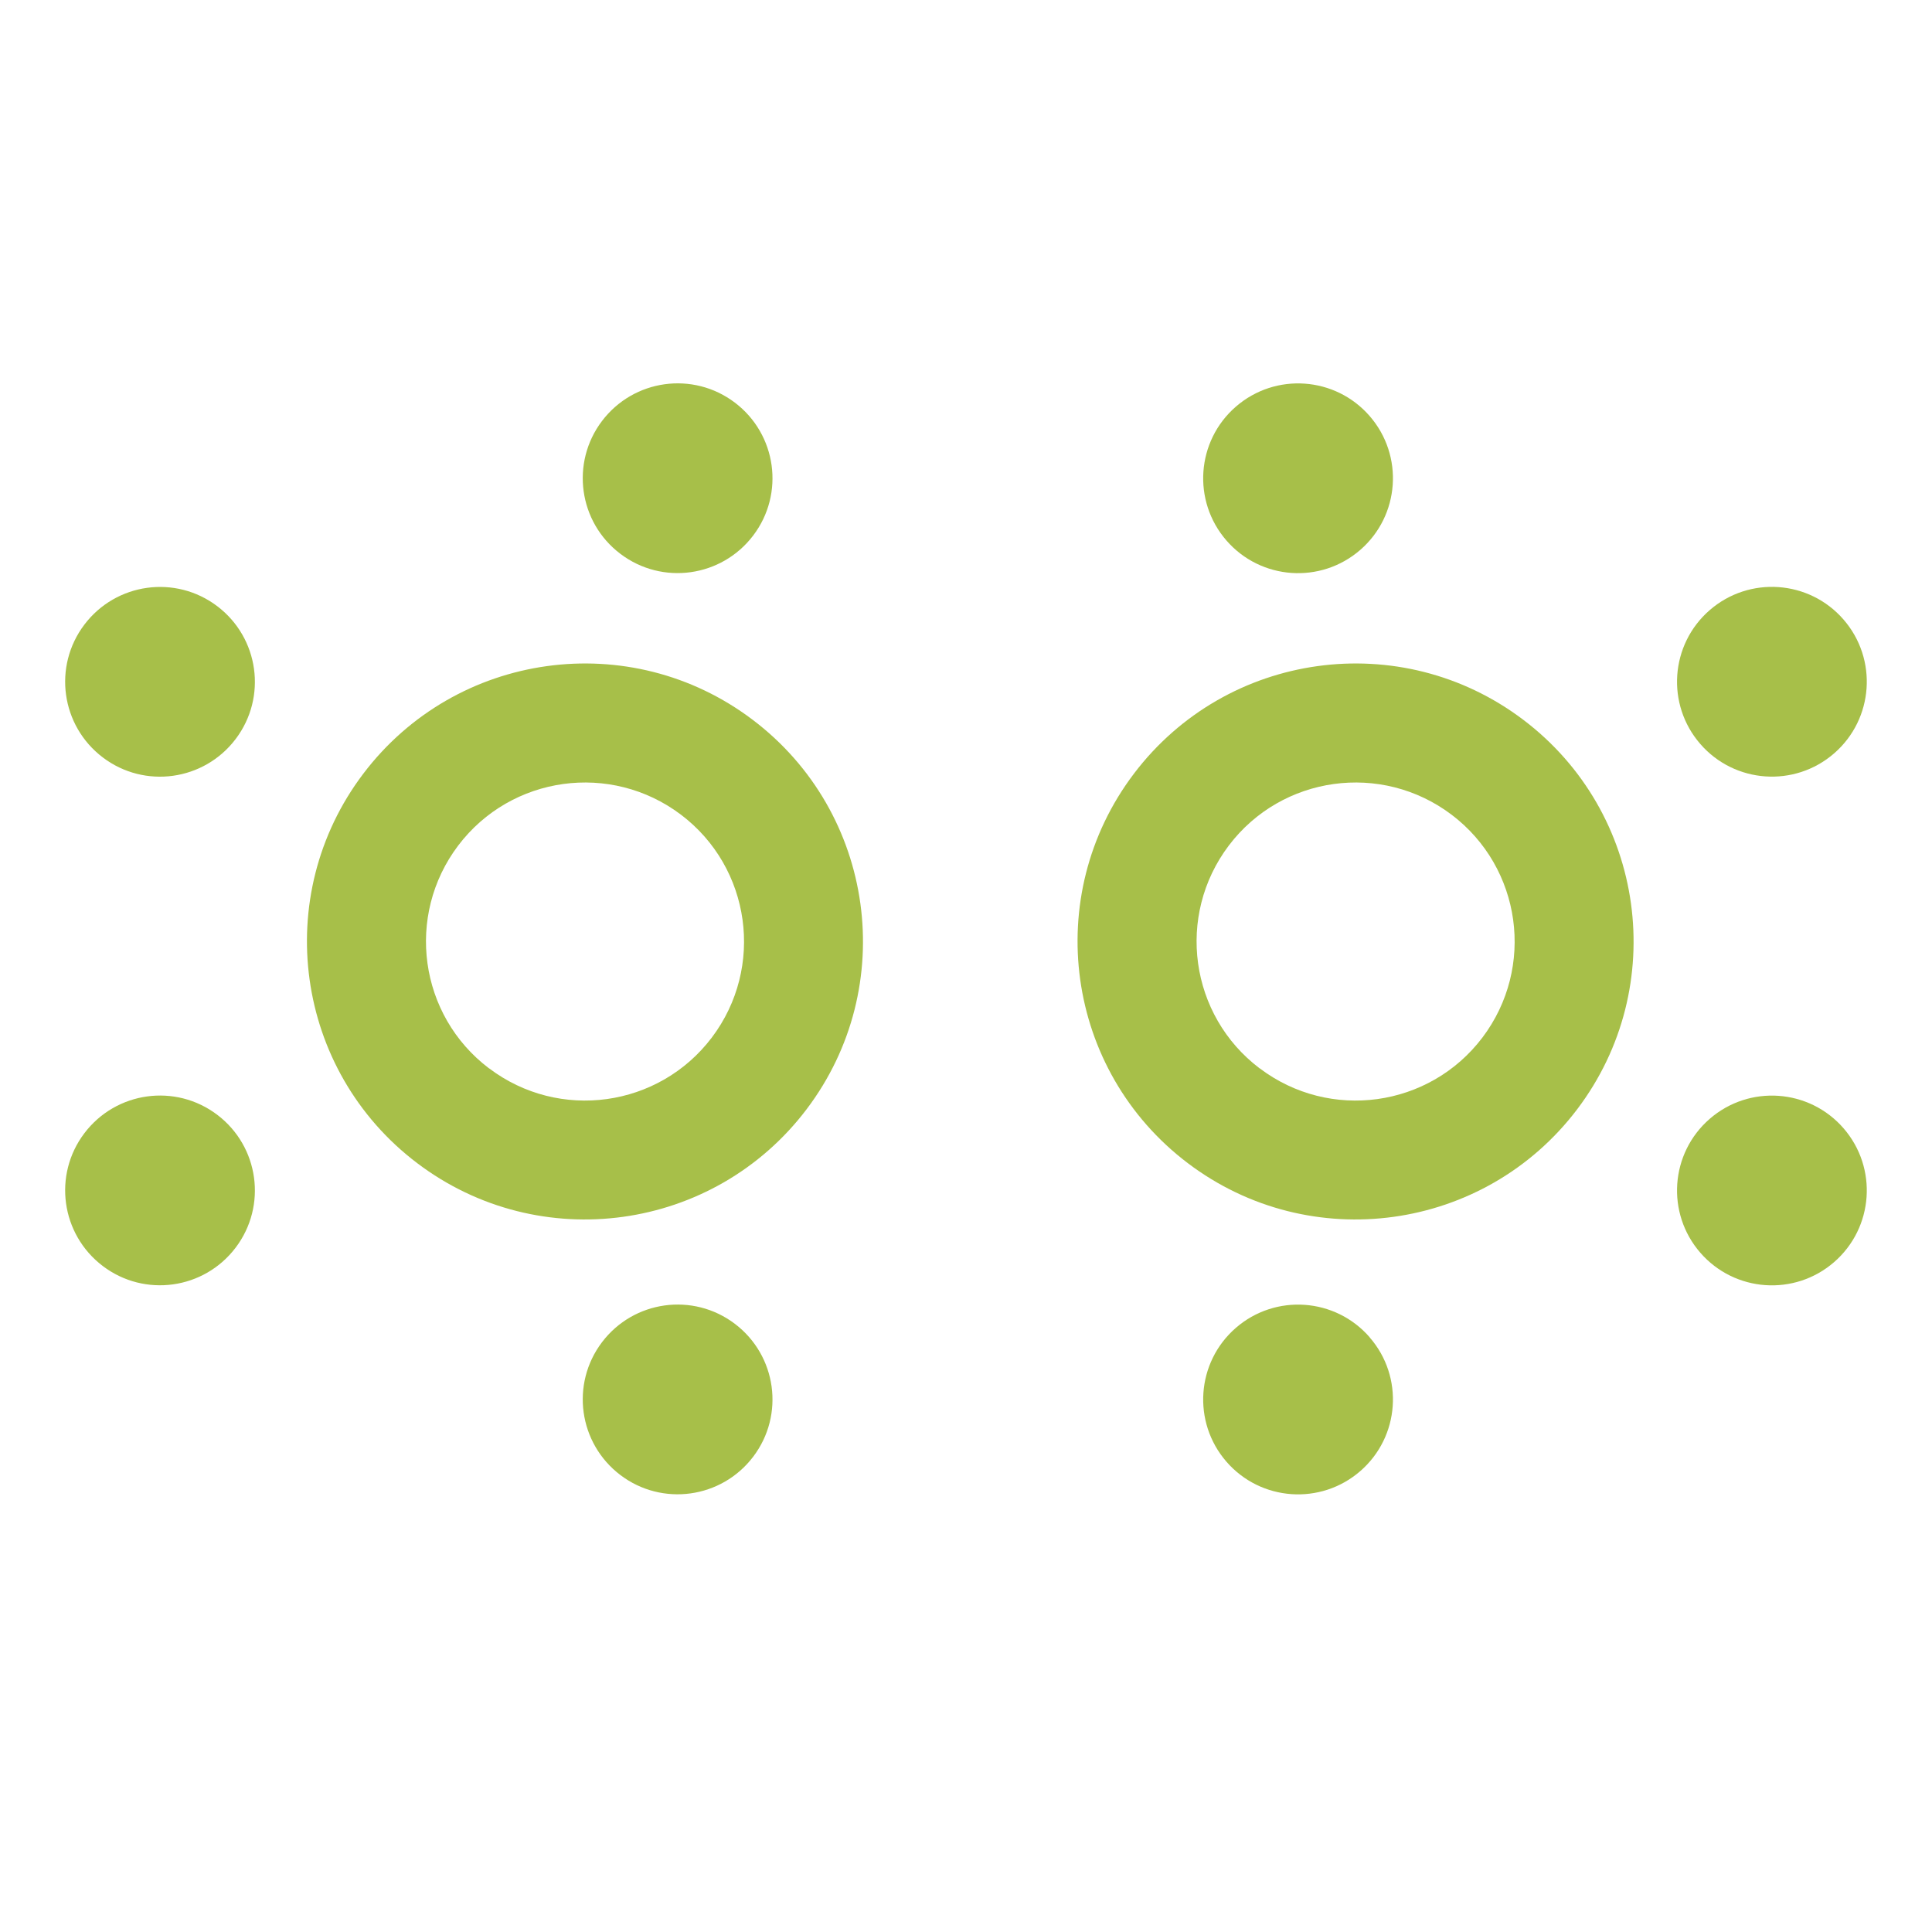 <?xml version="1.0" encoding="UTF-8"?>
<svg id="Layer_1" xmlns="http://www.w3.org/2000/svg" version="1.1" viewBox="0 0 1567.7 1567.7">
  <!-- Generator: Adobe Illustrator 29.1.0, SVG Export Plug-In . SVG Version: 2.1.0 Build 142)  -->
  <defs>
    <style>
      .st0 {
        fill: #a7bf49;
      }
    </style>
  </defs>
  <g id="Groupe_2511">
    <g id="Groupe_2510">
      <path id="Tracé_56803" class="st0" d="M610.8,584.1c-99.3-75.2-240.8-55.6-316,43.7-75.2,99.3-55.6,240.8,43.7,316,99.3,75.2,240.8,55.6,316-43.7,75.2-99.3,55.7-240.8-43.7-316,0,0,0,0,0,0M396.8,866.9c-56.8-43-68-123.9-25-180.8,43-56.8,123.9-68,180.8-25,56.8,43,68,123.9,25,180.8,0,0,0,0,0,0-43,56.8-123.9,68-180.7,25,0,0,0,0,0,0"/>
      <path id="Tracé_56804" class="st0" d="M1236.1,584.1c-99.3-75.2-240.8-55.6-316,43.7-75.2,99.3-55.6,240.8,43.7,316,99.3,75.2,240.8,55.6,316-43.7,75.2-99.3,55.7-240.8-43.7-316,0,0,0,0,0,0M1022.1,866.9c-56.8-43-68-123.9-25-180.8,43-56.8,123.9-68,180.8-25,56.8,43,68,123.9,25,180.8,0,0,0,0,0,0-43,56.8-123.9,68-180.7,25,0,0,0,0,0,0"/>
      <path id="Tracé_56805" class="st0" d="M503.4,449.4c33.9,25.7,82.1,19,107.8-14.9,25.7-33.9,19-82.1-14.9-107.8s-82.1-19-107.8,14.9h0c-25.7,33.9-19,82.2,14.9,107.8"/>
      <path id="Tracé_56806" class="st0" d="M83.4,614.6c33.9,25.7,82.1,19,107.8-14.9,25.7-33.9,19-82.1-14.9-107.8-33.9-25.7-82.1-19-107.8,14.9,0,0,0,0,0,0-25.7,33.9-19,82.1,14.9,107.8Z"/>
      <path id="Tracé_56807" class="st0" d="M83.4,1027.3c33.9,25.7,82.1,19,107.8-14.9,25.7-33.9,19-82.1-14.9-107.8-33.9-25.7-82.1-19-107.8,14.9,0,0,0,0,0,0-25.7,33.9-19,82.1,14.9,107.8Z"/>
      <path id="Tracé_56808" class="st0" d="M503.4,1196.9c33.9,25.7,82.1,19,107.8-14.9,25.7-33.9,19-82.1-14.9-107.8-33.9-25.7-82.1-19-107.8,14.9,0,0,0,0,0,0-25.7,33.9-19,82.1,14.9,107.8Z"/>
      <path id="Tracé_56809" class="st0" d="M1111.4,1085.1c-27.9-32.1-76.5-35.5-108.6-7.6-32.1,27.9-35.5,76.5-7.6,108.6,27.9,32.1,76.5,35.5,108.6,7.6,0,0,0,0,0,0,32.1-27.9,35.5-76.5,7.6-108.5,0,0,0,0,0,0"/>
      <path id="Tracé_56810" class="st0" d="M1495.9,915.5c-27.9-32.1-76.5-35.5-108.6-7.6-32.1,27.9-35.5,76.5-7.6,108.6,27.9,32.1,76.5,35.5,108.6,7.6,0,0,0,0,0,0,32.1-27.9,35.5-76.5,7.6-108.6"/>
      <path id="Tracé_56811" class="st0" d="M1495.9,502.7c-27.9-32.1-76.5-35.5-108.6-7.6-32.1,27.9-35.5,76.5-7.6,108.6,27.9,32.1,76.5,35.5,108.6,7.6,0,0,0,0,0,0,32.1-27.9,35.5-76.5,7.6-108.6"/>
      <path id="Tracé_56812" class="st0" d="M1111.4,337.6c-27.9-32.1-76.5-35.5-108.6-7.6-32.1,27.9-35.5,76.5-7.6,108.6,27.9,32.1,76.5,35.5,108.6,7.6,0,0,0,0,0,0,32.1-27.9,35.5-76.5,7.6-108.6"/>
    </g>
  </g>
</svg>